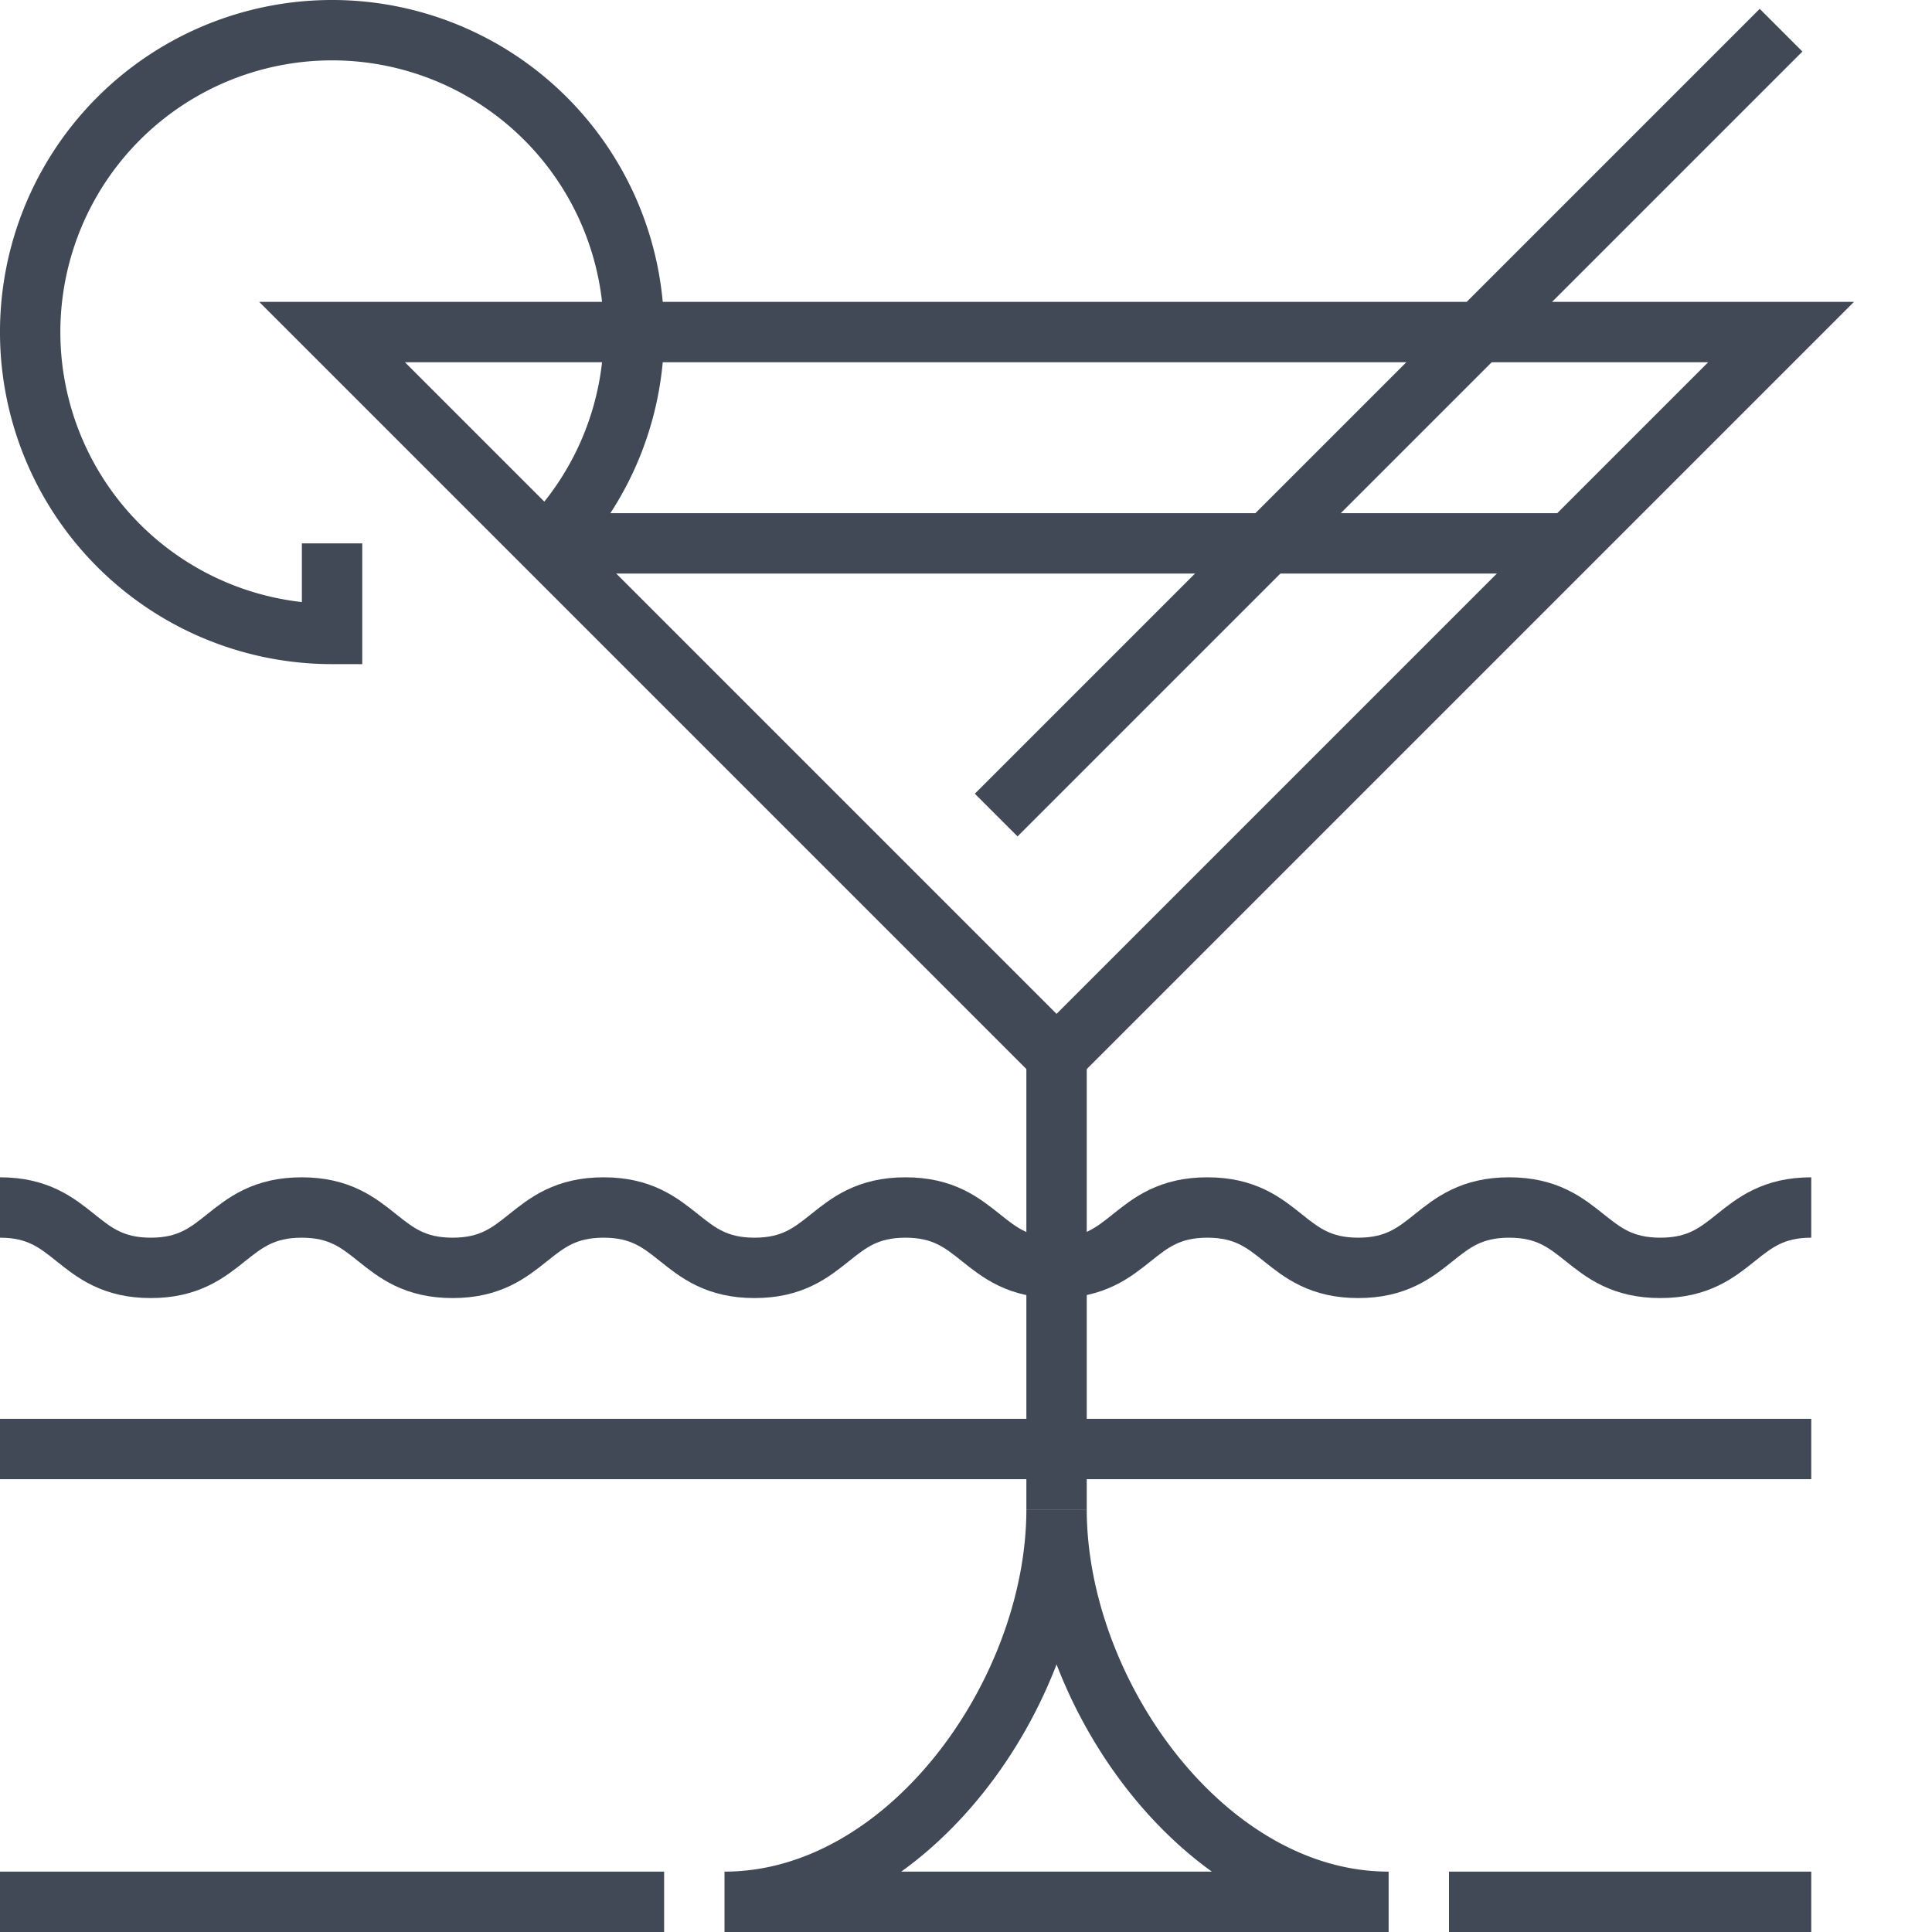 <svg xmlns="http://www.w3.org/2000/svg" viewBox="0 0 64 64" class="fil-illu"><g class="fil-illu__lines" fill="none" stroke="#414956" stroke-width="2"><line x1="35" x2="35" y1="50" y2="35"/><polygon points="35 35 11 11 59 11 35 35"/><line x1="33" x2="59" y1="27" y2="1"/><path d="M24 63c6.075 0 11-6.925 11-13 0 6.075 4.925 13 11 13zM11 18v3a10 10 0 117.141-3"/><line x1="18" x2="52" y1="18" y2="18"/><line x1="60" x2="48" y1="63" y2="63"/><line x2="60" y1="48" y2="48"/><path d="M0,40c2.5,0,2.5,2,4.994,2s2.5-2,5-2,2.5,2,5,2,2.5-2,5-2,2.5,2,5,2,2.5-2,5-2,2.5,2,5,2,2.5-2,5-2,2.5,2,5,2,2.5-2,5-2,2.5,2,5.006,2S57.5,40,60,40"/><line x1="22" y1="63" y2="63"/></g></svg>